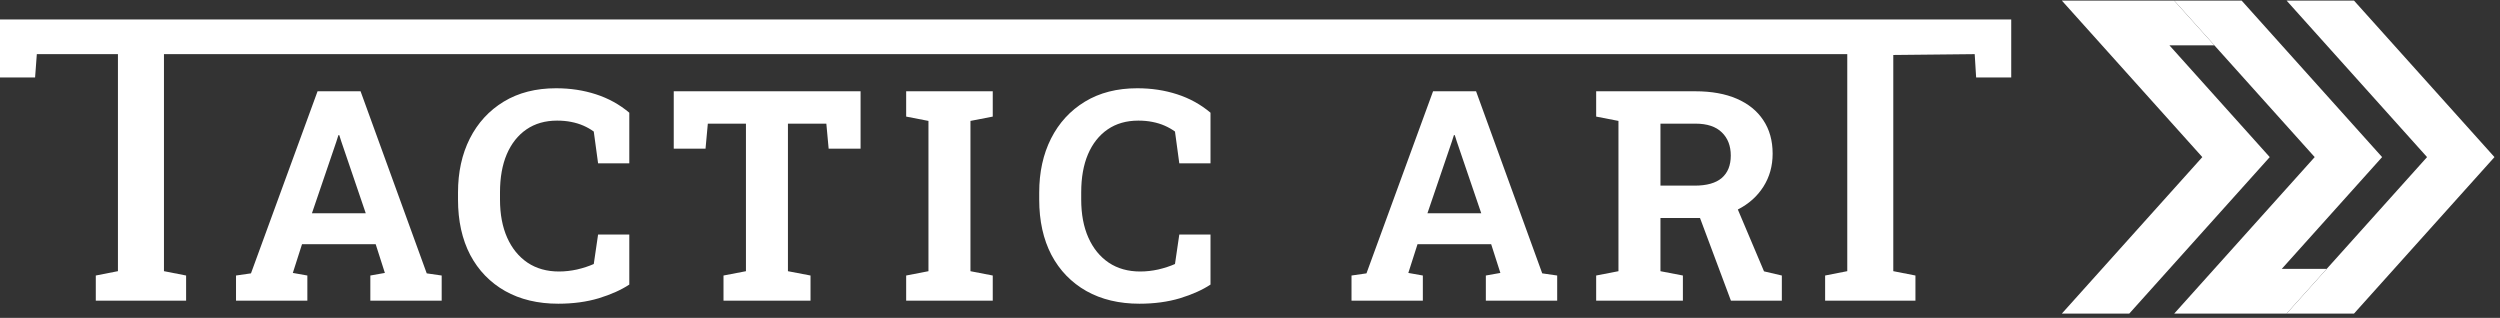 <svg width="291" height="37" viewBox="0 0 291 37" fill="none" xmlns="http://www.w3.org/2000/svg">
<rect x="0" y="0" width="291" height="37" fill="#333333" stroke="none"/>
<path d="M27.472 35V32.07L29.213 31.819L36.964 10.625H41.97L49.671 31.819L51.412 32.07V35H43.108V32.07L44.799 31.769L43.728 28.421H35.156L34.085 31.769L35.776 32.07V35H27.472ZM36.311 24.821H42.572L39.727 16.468L39.492 15.731H39.392L39.141 16.518L36.311 24.821Z" fill="white"/>
<path d="M64.98 35.352C62.614 35.352 60.555 34.861 58.803 33.878C57.05 32.885 55.694 31.484 54.735 29.676C53.786 27.857 53.312 25.709 53.312 23.231V22.411C53.312 20.045 53.769 17.952 54.684 16.133C55.611 14.302 56.928 12.868 58.635 11.83C60.343 10.792 62.374 10.273 64.729 10.273C66.381 10.273 67.927 10.508 69.366 10.976C70.817 11.445 72.112 12.16 73.25 13.119V19.012H69.617L69.115 15.312C68.747 15.045 68.345 14.816 67.91 14.626C67.475 14.436 67 14.291 66.487 14.191C65.985 14.09 65.438 14.04 64.846 14.04C63.462 14.04 62.274 14.381 61.28 15.061C60.287 15.742 59.523 16.708 58.987 17.958C58.462 19.196 58.2 20.67 58.2 22.377V23.231C58.2 24.939 58.479 26.417 59.037 27.667C59.595 28.917 60.388 29.888 61.414 30.58C62.441 31.261 63.658 31.602 65.064 31.602C65.767 31.602 66.47 31.523 67.173 31.367C67.888 31.2 68.535 30.988 69.115 30.731L69.617 27.299H73.25V33.125C72.302 33.75 71.118 34.28 69.701 34.715C68.284 35.139 66.71 35.352 64.98 35.352Z" fill="white"/>
<path d="M84.216 35V32.07L86.828 31.568V14.392H82.391L82.124 17.305H78.424V10.625H100.171V17.305H96.454L96.186 14.392H91.716V31.568L94.345 32.07V35H84.216Z" fill="white"/>
<path d="M105.478 35V32.07L108.073 31.568V14.074L105.478 13.571V10.625H115.556V13.571L112.961 14.074V31.568L115.556 32.07V35H105.478Z" fill="white"/>
<path d="M132.633 35.352C130.267 35.352 128.208 34.861 126.455 33.878C124.703 32.885 123.347 31.484 122.387 29.676C121.439 27.857 120.964 25.709 120.964 23.231V22.411C120.964 20.045 121.422 17.952 122.337 16.133C123.263 14.302 124.58 12.868 126.288 11.83C127.996 10.792 130.027 10.273 132.382 10.273C134.033 10.273 135.579 10.508 137.019 10.976C138.47 11.445 139.765 12.16 140.903 13.119V19.012H137.27L136.768 15.312C136.4 15.045 135.998 14.816 135.562 14.626C135.127 14.436 134.653 14.291 134.14 14.191C133.637 14.09 133.09 14.04 132.499 14.04C131.115 14.04 129.926 14.381 128.933 15.061C127.94 15.742 127.175 16.708 126.64 17.958C126.115 19.196 125.853 20.67 125.853 22.377V23.231C125.853 24.939 126.132 26.417 126.69 27.667C127.248 28.917 128.04 29.888 129.067 30.58C130.094 31.261 131.31 31.602 132.717 31.602C133.42 31.602 134.123 31.523 134.826 31.367C135.54 31.2 136.187 30.988 136.768 30.731L137.27 27.299H140.903V33.125C139.954 33.75 138.771 34.28 137.354 34.715C135.936 35.139 134.363 35.352 132.633 35.352Z" fill="white"/>
<path d="M157.316 35V32.07L159.057 31.819L166.808 10.625H171.814L179.515 31.819L181.256 32.07V35H172.952V32.07L174.643 31.769L173.571 28.421H165L163.929 31.769L165.619 32.07V35H157.316ZM166.155 24.821H172.416L169.57 16.468L169.336 15.731H169.235L168.984 16.518L166.155 24.821Z" fill="white"/>
<path d="M11.15 32.07V35H21.663V32.07L19.085 31.564V6.302H215.022V31.564L212.444 32.07V35H222.958V32.07L220.379 31.564V6.4L229.855 6.302L230.022 9.015H234.107V2.264H0V9.015H4.085L4.286 6.302H13.728V31.564L11.15 32.07Z" fill="white"/>
<path fill-rule="evenodd" clip-rule="evenodd" d="M274.007 36.5H266.16L270.831 31.296L282.509 18.286L266.16 0.071H274.007L290.357 18.286L274.007 36.5Z" fill="white"/>
<path d="M240 0.071L256.35 18.286L240 36.5H247.848L264.198 18.286L252.519 5.275H257.751L253.08 0.071H240Z" fill="white"/>
<path d="M260.928 0.071H253.08L257.751 5.275L269.43 18.286L253.08 36.5H266.16L270.831 31.296H265.599L277.277 18.286L260.928 0.071Z" fill="white"/>
<path fill-rule="evenodd" clip-rule="evenodd" d="M185.794 35V32.07L188.389 31.568V14.074L185.794 13.571V10.625H197.345C199.22 10.625 200.827 10.915 202.167 11.495C203.506 12.076 204.533 12.907 205.247 13.99C205.972 15.072 206.335 16.373 206.335 17.891C206.335 19.319 205.978 20.597 205.264 21.724C204.549 22.852 203.556 23.739 202.284 24.386L205.331 31.585L207.406 32.07V35H201.48L197.881 25.374H193.277V31.568L195.889 32.07V35H185.794ZM197.261 21.607H193.277V14.392H197.345C198.707 14.392 199.733 14.732 200.425 15.413C201.117 16.083 201.463 16.981 201.463 18.108C201.463 19.247 201.112 20.117 200.409 20.72C199.717 21.311 198.668 21.607 197.261 21.607Z" fill="white"/>
</svg>
